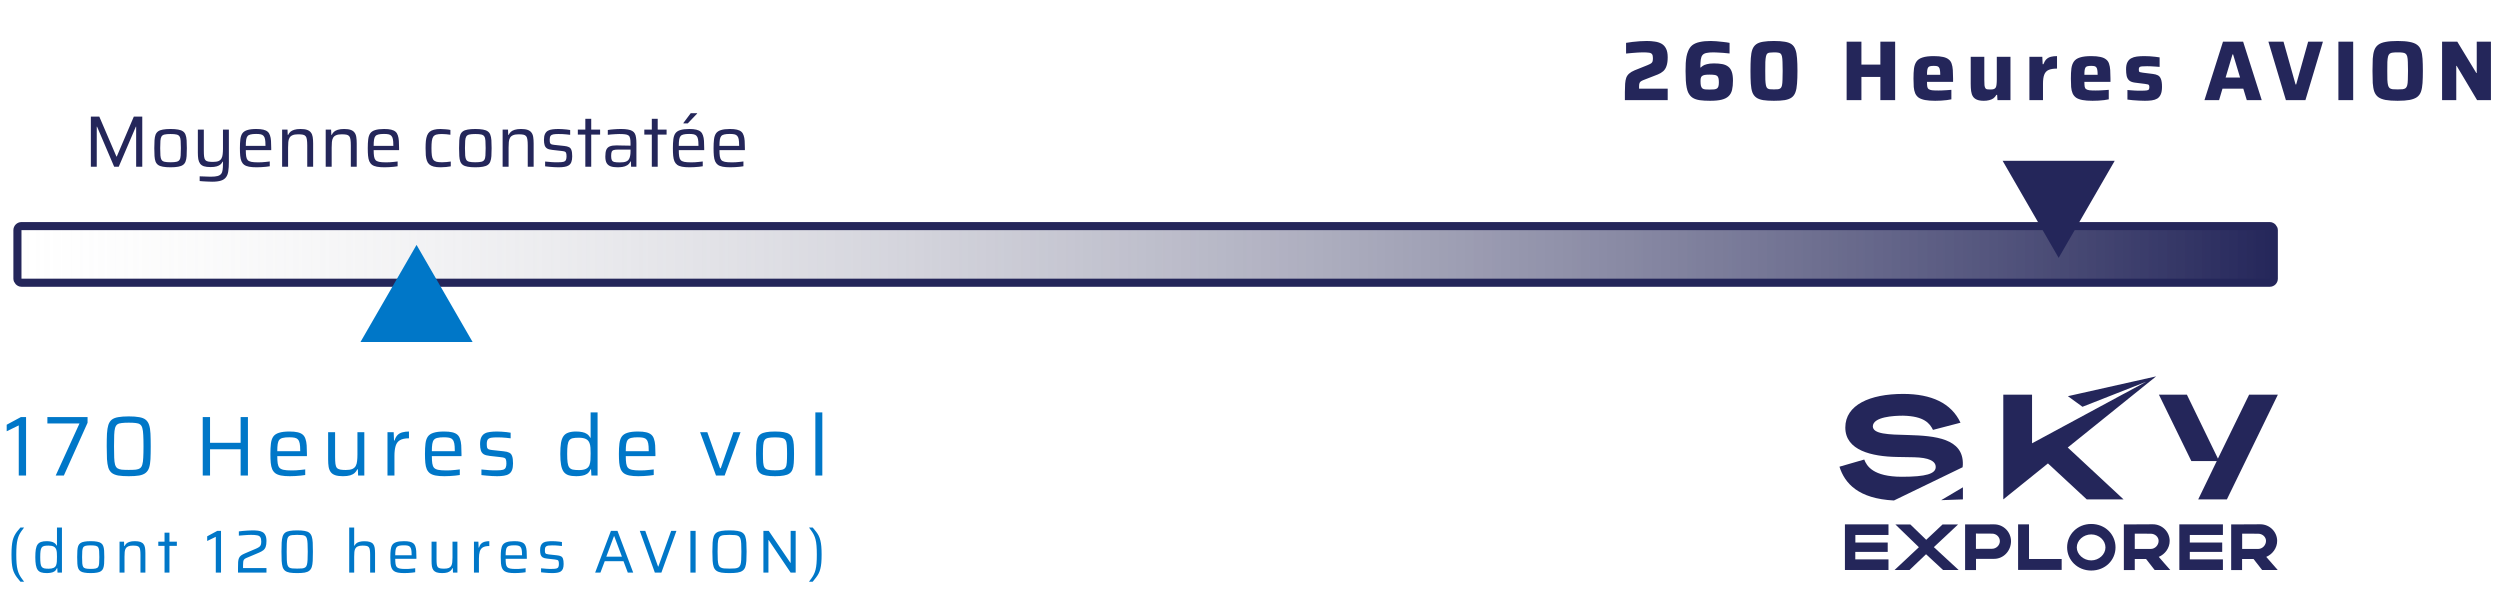 <svg xmlns="http://www.w3.org/2000/svg" width="618" height="149" viewBox="0 0 618 149" fill="none"><path d="M22.46 41.211V28.827H24.548L28.778 38.691H28.868L33.08 28.827H35.168V41.211H33.656V31.311H33.584L29.354 41.211H28.22L23.99 31.311H23.918V41.211H22.46ZM42.156 41.355C41.4 41.355 40.77 41.307 40.266 41.211C39.774 41.127 39.384 40.983 39.096 40.779C38.808 40.575 38.592 40.293 38.448 39.933C38.316 39.573 38.232 39.123 38.196 38.583C38.16 38.031 38.142 37.377 38.142 36.621C38.142 35.865 38.16 35.217 38.196 34.677C38.232 34.125 38.316 33.669 38.448 33.309C38.592 32.949 38.808 32.667 39.096 32.463C39.384 32.259 39.774 32.115 40.266 32.031C40.77 31.935 41.4 31.887 42.156 31.887C42.924 31.887 43.554 31.935 44.046 32.031C44.538 32.115 44.928 32.259 45.216 32.463C45.516 32.667 45.732 32.949 45.864 33.309C46.008 33.669 46.098 34.125 46.134 34.677C46.17 35.217 46.188 35.865 46.188 36.621C46.188 37.377 46.17 38.031 46.134 38.583C46.098 39.123 46.008 39.573 45.864 39.933C45.732 40.293 45.516 40.575 45.216 40.779C44.928 40.983 44.538 41.127 44.046 41.211C43.554 41.307 42.924 41.355 42.156 41.355ZM42.156 40.113C42.804 40.113 43.302 40.071 43.65 39.987C43.998 39.903 44.244 39.741 44.388 39.501C44.544 39.261 44.634 38.913 44.658 38.457C44.694 37.989 44.712 37.377 44.712 36.621C44.712 35.865 44.694 35.259 44.658 34.803C44.634 34.335 44.544 33.981 44.388 33.741C44.244 33.501 43.998 33.339 43.65 33.255C43.302 33.171 42.804 33.129 42.156 33.129C41.52 33.129 41.022 33.171 40.662 33.255C40.314 33.339 40.068 33.501 39.924 33.741C39.78 33.981 39.69 34.335 39.654 34.803C39.618 35.259 39.6 35.865 39.6 36.621C39.6 37.377 39.618 37.989 39.654 38.457C39.69 38.913 39.78 39.261 39.924 39.501C40.068 39.741 40.314 39.903 40.662 39.987C41.022 40.071 41.52 40.113 42.156 40.113ZM52.437 44.919C52.089 44.919 51.723 44.907 51.339 44.883C50.967 44.871 50.607 44.853 50.259 44.829C49.923 44.817 49.623 44.793 49.359 44.757V43.587C49.755 43.599 50.115 43.611 50.439 43.623C50.775 43.647 51.081 43.659 51.357 43.659C51.645 43.671 51.903 43.677 52.131 43.677C52.827 43.677 53.373 43.623 53.769 43.515C54.177 43.407 54.477 43.227 54.669 42.975C54.861 42.735 54.981 42.411 55.029 42.003C55.089 41.595 55.119 41.097 55.119 40.509V39.969H55.011C54.915 40.209 54.753 40.431 54.525 40.635C54.297 40.839 53.985 41.001 53.589 41.121C53.193 41.241 52.677 41.301 52.041 41.301C51.369 41.301 50.823 41.235 50.403 41.103C49.995 40.959 49.683 40.743 49.467 40.455C49.251 40.155 49.101 39.783 49.017 39.339C48.945 38.895 48.909 38.367 48.909 37.755V32.031H50.385V37.233C50.385 37.857 50.409 38.355 50.457 38.727C50.505 39.099 50.607 39.381 50.763 39.573C50.931 39.753 51.165 39.873 51.465 39.933C51.765 39.993 52.155 40.023 52.635 40.023C53.235 40.023 53.703 39.951 54.039 39.807C54.375 39.651 54.615 39.429 54.759 39.141C54.915 38.853 55.011 38.511 55.047 38.115C55.095 37.707 55.119 37.251 55.119 36.747V32.031H56.577V40.077C56.577 40.953 56.529 41.697 56.433 42.309C56.349 42.933 56.163 43.431 55.875 43.803C55.599 44.187 55.185 44.469 54.633 44.649C54.081 44.829 53.349 44.919 52.437 44.919ZM63.428 41.355C62.684 41.355 62.06 41.307 61.556 41.211C61.064 41.115 60.668 40.959 60.368 40.743C60.068 40.515 59.84 40.221 59.684 39.861C59.528 39.489 59.426 39.039 59.378 38.511C59.33 37.983 59.306 37.359 59.306 36.639C59.306 35.787 59.342 35.061 59.414 34.461C59.486 33.849 59.648 33.357 59.9 32.985C60.164 32.601 60.572 32.325 61.124 32.157C61.676 31.977 62.42 31.887 63.356 31.887C64.064 31.887 64.64 31.941 65.084 32.049C65.54 32.157 65.9 32.325 66.164 32.553C66.428 32.781 66.62 33.087 66.74 33.471C66.872 33.843 66.956 34.293 66.992 34.821C67.028 35.337 67.046 35.937 67.046 36.621V37.107H60.764C60.764 37.731 60.794 38.241 60.854 38.637C60.914 39.033 61.034 39.339 61.214 39.555C61.406 39.771 61.7 39.921 62.096 40.005C62.504 40.089 63.056 40.131 63.752 40.131C64.04 40.131 64.358 40.125 64.706 40.113C65.054 40.089 65.402 40.059 65.75 40.023C66.098 39.987 66.41 39.951 66.686 39.915V41.103C66.434 41.151 66.122 41.193 65.75 41.229C65.39 41.265 65.006 41.295 64.598 41.319C64.202 41.343 63.812 41.355 63.428 41.355ZM65.624 36.369V35.883C65.624 35.259 65.588 34.767 65.516 34.407C65.444 34.035 65.318 33.759 65.138 33.579C64.97 33.387 64.736 33.261 64.436 33.201C64.136 33.141 63.764 33.111 63.32 33.111C62.744 33.111 62.288 33.153 61.952 33.237C61.616 33.309 61.364 33.447 61.196 33.651C61.028 33.855 60.914 34.149 60.854 34.533C60.794 34.917 60.764 35.427 60.764 36.063H65.966L65.624 36.369ZM69.739 41.211V32.031H71.071L71.125 33.345H71.233C71.365 33.057 71.545 32.805 71.773 32.589C72.013 32.373 72.331 32.205 72.727 32.085C73.135 31.953 73.651 31.887 74.275 31.887C74.959 31.887 75.505 31.959 75.913 32.103C76.321 32.247 76.633 32.463 76.849 32.751C77.077 33.039 77.227 33.411 77.299 33.867C77.371 34.311 77.407 34.845 77.407 35.469V41.211H75.949V35.973C75.949 35.349 75.919 34.857 75.859 34.497C75.811 34.125 75.709 33.849 75.553 33.669C75.397 33.477 75.169 33.351 74.869 33.291C74.569 33.231 74.173 33.201 73.681 33.201C73.093 33.201 72.631 33.279 72.295 33.435C71.959 33.579 71.713 33.795 71.557 34.083C71.401 34.359 71.305 34.701 71.269 35.109C71.233 35.505 71.215 35.961 71.215 36.477V41.211H69.739ZM80.514 41.211V32.031H81.846L81.9 33.345H82.008C82.14 33.057 82.32 32.805 82.548 32.589C82.788 32.373 83.106 32.205 83.502 32.085C83.91 31.953 84.426 31.887 85.05 31.887C85.734 31.887 86.28 31.959 86.688 32.103C87.096 32.247 87.408 32.463 87.624 32.751C87.852 33.039 88.002 33.411 88.074 33.867C88.146 34.311 88.182 34.845 88.182 35.469V41.211H86.724V35.973C86.724 35.349 86.694 34.857 86.634 34.497C86.586 34.125 86.484 33.849 86.328 33.669C86.172 33.477 85.944 33.351 85.644 33.291C85.344 33.231 84.948 33.201 84.456 33.201C83.868 33.201 83.406 33.279 83.07 33.435C82.734 33.579 82.488 33.795 82.332 34.083C82.176 34.359 82.08 34.701 82.044 35.109C82.008 35.505 81.99 35.961 81.99 36.477V41.211H80.514ZM95.034 41.355C94.29 41.355 93.666 41.307 93.162 41.211C92.67 41.115 92.274 40.959 91.974 40.743C91.674 40.515 91.446 40.221 91.29 39.861C91.134 39.489 91.032 39.039 90.984 38.511C90.936 37.983 90.912 37.359 90.912 36.639C90.912 35.787 90.948 35.061 91.02 34.461C91.092 33.849 91.254 33.357 91.506 32.985C91.77 32.601 92.178 32.325 92.73 32.157C93.282 31.977 94.026 31.887 94.962 31.887C95.67 31.887 96.246 31.941 96.69 32.049C97.146 32.157 97.506 32.325 97.77 32.553C98.034 32.781 98.226 33.087 98.346 33.471C98.478 33.843 98.562 34.293 98.598 34.821C98.634 35.337 98.652 35.937 98.652 36.621V37.107H92.37C92.37 37.731 92.4 38.241 92.46 38.637C92.52 39.033 92.64 39.339 92.82 39.555C93.012 39.771 93.306 39.921 93.702 40.005C94.11 40.089 94.662 40.131 95.358 40.131C95.646 40.131 95.964 40.125 96.312 40.113C96.66 40.089 97.008 40.059 97.356 40.023C97.704 39.987 98.016 39.951 98.292 39.915V41.103C98.04 41.151 97.728 41.193 97.356 41.229C96.996 41.265 96.612 41.295 96.204 41.319C95.808 41.343 95.418 41.355 95.034 41.355ZM97.23 36.369V35.883C97.23 35.259 97.194 34.767 97.122 34.407C97.05 34.035 96.924 33.759 96.744 33.579C96.576 33.387 96.342 33.261 96.042 33.201C95.742 33.141 95.37 33.111 94.926 33.111C94.35 33.111 93.894 33.153 93.558 33.237C93.222 33.309 92.97 33.447 92.802 33.651C92.634 33.855 92.52 34.149 92.46 34.533C92.4 34.917 92.37 35.427 92.37 36.063H97.572L97.23 36.369ZM108.929 41.355C108.233 41.355 107.657 41.295 107.201 41.175C106.757 41.055 106.397 40.875 106.121 40.635C105.857 40.395 105.659 40.089 105.527 39.717C105.395 39.345 105.305 38.901 105.257 38.385C105.221 37.869 105.203 37.281 105.203 36.621C105.203 35.937 105.227 35.337 105.275 34.821C105.335 34.305 105.437 33.861 105.581 33.489C105.737 33.105 105.947 32.799 106.211 32.571C106.487 32.343 106.841 32.175 107.273 32.067C107.705 31.947 108.239 31.887 108.875 31.887C109.295 31.887 109.733 31.911 110.189 31.959C110.657 31.995 111.041 32.049 111.341 32.121V33.309C111.065 33.261 110.723 33.219 110.315 33.183C109.919 33.147 109.559 33.129 109.235 33.129C108.671 33.129 108.215 33.177 107.867 33.273C107.531 33.369 107.273 33.543 107.093 33.795C106.925 34.047 106.811 34.401 106.751 34.857C106.691 35.313 106.661 35.901 106.661 36.621C106.661 37.353 106.691 37.953 106.751 38.421C106.811 38.877 106.931 39.231 107.111 39.483C107.303 39.723 107.567 39.891 107.903 39.987C108.251 40.071 108.707 40.113 109.271 40.113C109.607 40.113 109.973 40.095 110.369 40.059C110.765 40.023 111.119 39.981 111.431 39.933V41.121C111.131 41.181 110.747 41.235 110.279 41.283C109.811 41.331 109.361 41.355 108.929 41.355ZM117.496 41.355C116.74 41.355 116.11 41.307 115.606 41.211C115.114 41.127 114.724 40.983 114.436 40.779C114.148 40.575 113.932 40.293 113.788 39.933C113.656 39.573 113.572 39.123 113.536 38.583C113.5 38.031 113.482 37.377 113.482 36.621C113.482 35.865 113.5 35.217 113.536 34.677C113.572 34.125 113.656 33.669 113.788 33.309C113.932 32.949 114.148 32.667 114.436 32.463C114.724 32.259 115.114 32.115 115.606 32.031C116.11 31.935 116.74 31.887 117.496 31.887C118.264 31.887 118.894 31.935 119.386 32.031C119.878 32.115 120.268 32.259 120.556 32.463C120.856 32.667 121.072 32.949 121.204 33.309C121.348 33.669 121.438 34.125 121.474 34.677C121.51 35.217 121.528 35.865 121.528 36.621C121.528 37.377 121.51 38.031 121.474 38.583C121.438 39.123 121.348 39.573 121.204 39.933C121.072 40.293 120.856 40.575 120.556 40.779C120.268 40.983 119.878 41.127 119.386 41.211C118.894 41.307 118.264 41.355 117.496 41.355ZM117.496 40.113C118.144 40.113 118.642 40.071 118.99 39.987C119.338 39.903 119.584 39.741 119.728 39.501C119.884 39.261 119.974 38.913 119.998 38.457C120.034 37.989 120.052 37.377 120.052 36.621C120.052 35.865 120.034 35.259 119.998 34.803C119.974 34.335 119.884 33.981 119.728 33.741C119.584 33.501 119.338 33.339 118.99 33.255C118.642 33.171 118.144 33.129 117.496 33.129C116.86 33.129 116.362 33.171 116.002 33.255C115.654 33.339 115.408 33.501 115.264 33.741C115.12 33.981 115.03 34.335 114.994 34.803C114.958 35.259 114.94 35.865 114.94 36.621C114.94 37.377 114.958 37.989 114.994 38.457C115.03 38.913 115.12 39.261 115.264 39.501C115.408 39.741 115.654 39.903 116.002 39.987C116.362 40.071 116.86 40.113 117.496 40.113ZM124.249 41.211V32.031H125.581L125.635 33.345H125.743C125.875 33.057 126.055 32.805 126.283 32.589C126.523 32.373 126.841 32.205 127.237 32.085C127.645 31.953 128.161 31.887 128.785 31.887C129.469 31.887 130.015 31.959 130.423 32.103C130.831 32.247 131.143 32.463 131.359 32.751C131.587 33.039 131.737 33.411 131.809 33.867C131.881 34.311 131.917 34.845 131.917 35.469V41.211H130.459V35.973C130.459 35.349 130.429 34.857 130.369 34.497C130.321 34.125 130.219 33.849 130.063 33.669C129.907 33.477 129.679 33.351 129.379 33.291C129.079 33.231 128.683 33.201 128.191 33.201C127.603 33.201 127.141 33.279 126.805 33.435C126.469 33.579 126.223 33.795 126.067 34.083C125.911 34.359 125.815 34.701 125.779 35.109C125.743 35.505 125.725 35.961 125.725 36.477V41.211H124.249ZM138.084 41.355C137.736 41.355 137.364 41.343 136.968 41.319C136.572 41.295 136.182 41.265 135.798 41.229C135.414 41.205 135.066 41.169 134.754 41.121V39.933C135.042 39.957 135.318 39.981 135.582 40.005C135.858 40.029 136.128 40.053 136.392 40.077C136.656 40.089 136.92 40.101 137.184 40.113C137.448 40.113 137.718 40.113 137.994 40.113C138.618 40.113 139.068 40.071 139.344 39.987C139.632 39.891 139.818 39.735 139.902 39.519C139.998 39.303 140.046 39.021 140.046 38.673C140.046 38.277 140.01 37.989 139.938 37.809C139.878 37.629 139.764 37.515 139.596 37.467C139.44 37.407 139.2 37.359 138.876 37.323L136.5 37.053C135.936 36.993 135.51 36.873 135.222 36.693C134.934 36.501 134.736 36.231 134.628 35.883C134.52 35.535 134.466 35.097 134.466 34.569C134.466 33.969 134.55 33.489 134.718 33.129C134.886 32.769 135.126 32.499 135.438 32.319C135.75 32.139 136.128 32.025 136.572 31.977C137.016 31.917 137.514 31.887 138.066 31.887C138.378 31.887 138.708 31.899 139.056 31.923C139.404 31.947 139.746 31.977 140.082 32.013C140.418 32.049 140.706 32.091 140.946 32.139V33.327C140.634 33.279 140.316 33.243 139.992 33.219C139.68 33.183 139.356 33.159 139.02 33.147C138.696 33.135 138.366 33.129 138.03 33.129C137.574 33.129 137.184 33.153 136.86 33.201C136.536 33.249 136.29 33.369 136.122 33.561C135.966 33.753 135.888 34.071 135.888 34.515C135.888 34.863 135.912 35.127 135.96 35.307C136.02 35.475 136.134 35.595 136.302 35.667C136.47 35.727 136.704 35.775 137.004 35.811L139.488 36.081C139.98 36.129 140.364 36.225 140.64 36.369C140.928 36.501 141.132 36.741 141.252 37.089C141.384 37.437 141.45 37.959 141.45 38.655C141.45 39.231 141.378 39.699 141.234 40.059C141.102 40.407 140.892 40.677 140.604 40.869C140.316 41.061 139.962 41.187 139.542 41.247C139.122 41.319 138.636 41.355 138.084 41.355ZM144.693 41.211V33.273H142.839V32.031H144.693V29.367H146.151V32.031H148.347V33.273H146.151V41.211H144.693ZM152.66 41.355C151.988 41.355 151.424 41.277 150.968 41.121C150.524 40.965 150.188 40.695 149.96 40.311C149.744 39.927 149.636 39.387 149.636 38.691C149.636 37.995 149.714 37.449 149.87 37.053C150.038 36.645 150.326 36.357 150.734 36.189C151.142 36.021 151.712 35.937 152.444 35.937C152.564 35.937 152.75 35.943 153.002 35.955C153.266 35.955 153.566 35.961 153.902 35.973C154.238 35.973 154.574 35.979 154.91 35.991C155.258 35.991 155.576 35.997 155.864 36.009V35.433C155.864 34.893 155.828 34.473 155.756 34.173C155.696 33.861 155.564 33.633 155.36 33.489C155.156 33.333 154.868 33.237 154.496 33.201C154.136 33.153 153.656 33.129 153.056 33.129C152.792 33.129 152.48 33.141 152.12 33.165C151.76 33.177 151.406 33.201 151.058 33.237C150.722 33.261 150.452 33.291 150.248 33.327V32.139C150.704 32.055 151.214 31.995 151.778 31.959C152.354 31.911 152.948 31.887 153.56 31.887C154.208 31.887 154.754 31.929 155.198 32.013C155.654 32.085 156.02 32.205 156.296 32.373C156.584 32.541 156.8 32.763 156.944 33.039C157.088 33.315 157.184 33.651 157.232 34.047C157.292 34.443 157.322 34.905 157.322 35.433V41.211H156.008L155.954 39.915H155.846C155.654 40.335 155.378 40.653 155.018 40.869C154.67 41.073 154.286 41.205 153.866 41.265C153.446 41.325 153.044 41.355 152.66 41.355ZM153.2 40.149C153.548 40.149 153.872 40.131 154.172 40.095C154.472 40.047 154.736 39.963 154.964 39.843C155.192 39.723 155.372 39.543 155.504 39.303C155.636 39.051 155.726 38.781 155.774 38.493C155.834 38.193 155.864 37.845 155.864 37.449V36.981H152.804C152.336 36.981 151.976 37.017 151.724 37.089C151.472 37.161 151.298 37.311 151.202 37.539C151.118 37.767 151.076 38.109 151.076 38.565C151.076 39.009 151.13 39.345 151.238 39.573C151.346 39.801 151.55 39.957 151.85 40.041C152.162 40.113 152.612 40.149 153.2 40.149ZM161.128 41.211V33.273H159.274V32.031H161.128V29.367H162.586V32.031H164.782V33.273H162.586V41.211H161.128ZM170.461 41.355C169.717 41.355 169.093 41.307 168.589 41.211C168.097 41.115 167.701 40.959 167.401 40.743C167.101 40.515 166.873 40.221 166.717 39.861C166.561 39.489 166.459 39.039 166.411 38.511C166.363 37.983 166.339 37.359 166.339 36.639C166.339 35.787 166.375 35.061 166.447 34.461C166.519 33.849 166.681 33.357 166.933 32.985C167.197 32.601 167.605 32.325 168.157 32.157C168.709 31.977 169.453 31.887 170.389 31.887C171.097 31.887 171.673 31.941 172.117 32.049C172.573 32.157 172.933 32.325 173.197 32.553C173.461 32.781 173.653 33.087 173.773 33.471C173.905 33.843 173.989 34.293 174.025 34.821C174.061 35.337 174.079 35.937 174.079 36.621V37.107H167.797C167.797 37.731 167.827 38.241 167.887 38.637C167.947 39.033 168.067 39.339 168.247 39.555C168.439 39.771 168.733 39.921 169.129 40.005C169.537 40.089 170.089 40.131 170.785 40.131C171.073 40.131 171.391 40.125 171.739 40.113C172.087 40.089 172.435 40.059 172.783 40.023C173.131 39.987 173.443 39.951 173.719 39.915V41.103C173.467 41.151 173.155 41.193 172.783 41.229C172.423 41.265 172.039 41.295 171.631 41.319C171.235 41.343 170.845 41.355 170.461 41.355ZM172.657 36.369V35.883C172.657 35.259 172.621 34.767 172.549 34.407C172.477 34.035 172.351 33.759 172.171 33.579C172.003 33.387 171.769 33.261 171.469 33.201C171.169 33.141 170.797 33.111 170.353 33.111C169.777 33.111 169.321 33.153 168.985 33.237C168.649 33.309 168.397 33.447 168.229 33.651C168.061 33.855 167.947 34.149 167.887 34.533C167.827 34.917 167.797 35.427 167.797 36.063H172.999L172.657 36.369ZM168.931 30.501V30.411L170.749 27.981H172.333V28.071L170.011 30.501H168.931ZM180.516 41.355C179.772 41.355 179.148 41.307 178.644 41.211C178.152 41.115 177.756 40.959 177.456 40.743C177.156 40.515 176.928 40.221 176.772 39.861C176.616 39.489 176.514 39.039 176.466 38.511C176.418 37.983 176.394 37.359 176.394 36.639C176.394 35.787 176.43 35.061 176.502 34.461C176.574 33.849 176.736 33.357 176.988 32.985C177.252 32.601 177.66 32.325 178.212 32.157C178.764 31.977 179.508 31.887 180.444 31.887C181.152 31.887 181.728 31.941 182.172 32.049C182.628 32.157 182.988 32.325 183.252 32.553C183.516 32.781 183.708 33.087 183.828 33.471C183.96 33.843 184.044 34.293 184.08 34.821C184.116 35.337 184.134 35.937 184.134 36.621V37.107H177.852C177.852 37.731 177.882 38.241 177.942 38.637C178.002 39.033 178.122 39.339 178.302 39.555C178.494 39.771 178.788 39.921 179.184 40.005C179.592 40.089 180.144 40.131 180.84 40.131C181.128 40.131 181.446 40.125 181.794 40.113C182.142 40.089 182.49 40.059 182.838 40.023C183.186 39.987 183.498 39.951 183.774 39.915V41.103C183.522 41.151 183.21 41.193 182.838 41.229C182.478 41.265 182.094 41.295 181.686 41.319C181.29 41.343 180.9 41.355 180.516 41.355ZM182.712 36.369V35.883C182.712 35.259 182.676 34.767 182.604 34.407C182.532 34.035 182.406 33.759 182.226 33.579C182.058 33.387 181.824 33.261 181.524 33.201C181.224 33.141 180.852 33.111 180.408 33.111C179.832 33.111 179.376 33.153 179.04 33.237C178.704 33.309 178.452 33.447 178.284 33.651C178.116 33.855 178.002 34.149 177.942 34.533C177.882 34.917 177.852 35.427 177.852 36.063H183.054L182.712 36.369Z" fill="#24265A"></path><rect x="4.309" y="55.892" width="557.777" height="14" rx="1" fill="url(#paint0_linear_1790_363)" stroke="#24265A" stroke-width="2"></rect><path d="M508.901 63.747L495.045 39.747L522.758 39.747L508.901 63.747Z" fill="#24265A"></path><path d="M102.969 60.537L116.826 84.537L89.113 84.537L102.969 60.537Z" fill="#0077C8"></path><path d="M401.671 24.747V22.752C401.671 21.954 401.692 21.268 401.734 20.694C401.776 20.12 401.867 19.63 402.007 19.224C402.161 18.818 402.399 18.475 402.721 18.195C403.043 17.901 403.484 17.635 404.044 17.397L407.236 16.116C407.642 15.948 407.943 15.801 408.139 15.675C408.335 15.535 408.461 15.367 408.517 15.171C408.573 14.975 408.601 14.702 408.601 14.352C408.601 13.918 408.531 13.603 408.391 13.407C408.251 13.197 407.999 13.071 407.635 13.029C407.271 12.973 406.76 12.945 406.102 12.945C405.794 12.945 405.409 12.959 404.947 12.987C404.499 13.015 404.016 13.05 403.498 13.092C402.98 13.134 402.469 13.183 401.965 13.239V10.593C402.427 10.509 402.952 10.432 403.54 10.362C404.128 10.292 404.73 10.236 405.346 10.194C405.976 10.152 406.557 10.131 407.089 10.131C407.789 10.131 408.447 10.18 409.063 10.278C409.693 10.362 410.246 10.537 410.722 10.803C411.198 11.069 411.569 11.468 411.835 12C412.115 12.532 412.255 13.246 412.255 14.142C412.255 15.038 412.157 15.759 411.961 16.305C411.779 16.851 411.506 17.285 411.142 17.607C410.778 17.929 410.337 18.195 409.819 18.405L406.207 19.812C405.927 19.924 405.71 20.043 405.556 20.169C405.416 20.281 405.318 20.435 405.262 20.631C405.206 20.813 405.178 21.058 405.178 21.366V21.912H412.255V24.747H401.671ZM422.741 24.915C421.747 24.915 420.9 24.866 420.2 24.768C419.5 24.67 418.912 24.474 418.436 24.18C417.974 23.886 417.596 23.438 417.302 22.836C417.162 22.514 417.043 22.115 416.945 21.639C416.847 21.149 416.777 20.568 416.735 19.896C416.693 19.21 416.672 18.433 416.672 17.565C416.672 16.837 416.686 16.179 416.714 15.591C416.756 14.989 416.819 14.45 416.903 13.974C417.001 13.484 417.127 13.057 417.281 12.693C417.533 12.035 417.89 11.524 418.352 11.16C418.828 10.796 419.437 10.537 420.179 10.383C420.921 10.215 421.824 10.131 422.888 10.131C423.294 10.131 423.756 10.152 424.274 10.194C424.806 10.236 425.359 10.292 425.933 10.362C426.507 10.418 427.046 10.495 427.55 10.593V13.218C427.046 13.162 426.535 13.113 426.017 13.071C425.513 13.029 425.051 13.001 424.631 12.987C424.211 12.959 423.861 12.945 423.581 12.945C422.853 12.945 422.272 12.994 421.838 13.092C421.404 13.176 421.075 13.351 420.851 13.617C420.641 13.869 420.501 14.24 420.431 14.73C420.361 15.22 420.326 15.871 420.326 16.683H420.452C420.564 16.557 420.732 16.417 420.956 16.263C421.18 16.109 421.509 15.976 421.943 15.864C422.391 15.738 422.979 15.675 423.707 15.675C424.477 15.675 425.156 15.731 425.744 15.843C426.332 15.955 426.822 16.165 427.214 16.473C427.606 16.767 427.9 17.194 428.096 17.754C428.292 18.314 428.39 19.042 428.39 19.938C428.39 20.834 428.313 21.604 428.159 22.248C428.005 22.878 427.718 23.389 427.298 23.781C426.892 24.173 426.325 24.46 425.597 24.642C424.869 24.824 423.917 24.915 422.741 24.915ZM422.573 22.143C423.049 22.143 423.434 22.129 423.728 22.101C424.036 22.059 424.274 21.982 424.442 21.87C424.61 21.744 424.729 21.562 424.799 21.324C424.869 21.072 424.904 20.743 424.904 20.337C424.904 19.903 424.869 19.56 424.799 19.308C424.729 19.042 424.61 18.853 424.442 18.741C424.288 18.615 424.057 18.538 423.749 18.51C423.441 18.468 423.049 18.447 422.573 18.447C422.069 18.447 421.67 18.475 421.376 18.531C421.082 18.587 420.858 18.685 420.704 18.825C420.564 18.951 420.473 19.119 420.431 19.329C420.389 19.525 420.368 19.77 420.368 20.064C420.368 20.568 420.403 20.96 420.473 21.24C420.557 21.52 420.683 21.73 420.851 21.87C421.019 21.996 421.243 22.073 421.523 22.101C421.803 22.129 422.153 22.143 422.573 22.143ZM438.513 24.915C437.435 24.915 436.539 24.859 435.825 24.747C435.111 24.621 434.544 24.404 434.124 24.096C433.704 23.788 433.389 23.361 433.179 22.815C432.983 22.255 432.857 21.541 432.801 20.673C432.745 19.805 432.717 18.755 432.717 17.523C432.717 16.291 432.745 15.241 432.801 14.373C432.857 13.505 432.983 12.798 433.179 12.252C433.389 11.692 433.704 11.258 434.124 10.95C434.544 10.642 435.111 10.432 435.825 10.32C436.539 10.194 437.435 10.131 438.513 10.131C439.605 10.131 440.501 10.194 441.201 10.32C441.915 10.432 442.482 10.642 442.902 10.95C443.322 11.258 443.63 11.692 443.826 12.252C444.036 12.798 444.169 13.505 444.225 14.373C444.295 15.241 444.33 16.291 444.33 17.523C444.33 18.755 444.295 19.805 444.225 20.673C444.169 21.541 444.036 22.255 443.826 22.815C443.63 23.361 443.322 23.788 442.902 24.096C442.482 24.404 441.915 24.621 441.201 24.747C440.501 24.859 439.605 24.915 438.513 24.915ZM438.513 22.101C438.933 22.101 439.276 22.087 439.542 22.059C439.808 22.017 440.018 21.926 440.172 21.786C440.326 21.646 440.438 21.415 440.508 21.093C440.578 20.757 440.62 20.302 440.634 19.728C440.662 19.154 440.676 18.419 440.676 17.523C440.676 16.627 440.662 15.892 440.634 15.318C440.62 14.744 440.578 14.296 440.508 13.974C440.438 13.638 440.326 13.4 440.172 13.26C440.018 13.12 439.808 13.036 439.542 13.008C439.29 12.966 438.947 12.945 438.513 12.945C438.107 12.945 437.764 12.966 437.484 13.008C437.218 13.036 437.008 13.12 436.854 13.26C436.714 13.4 436.609 13.638 436.539 13.974C436.469 14.296 436.42 14.744 436.392 15.318C436.378 15.892 436.371 16.627 436.371 17.523C436.371 18.419 436.378 19.154 436.392 19.728C436.42 20.302 436.469 20.757 436.539 21.093C436.609 21.415 436.714 21.646 436.854 21.786C437.008 21.926 437.218 22.017 437.484 22.059C437.75 22.087 438.093 22.101 438.513 22.101ZM456.489 24.747V10.299H460.143V15.969H464.826V10.299H468.48V24.747H464.826V19.014H460.143V24.747H456.489ZM478.369 24.915C477.361 24.915 476.528 24.852 475.87 24.726C475.212 24.6 474.687 24.404 474.295 24.138C473.917 23.858 473.63 23.501 473.434 23.067C473.252 22.633 473.133 22.115 473.077 21.513C473.035 20.911 473.014 20.211 473.014 19.413C473.014 18.447 473.056 17.614 473.14 16.914C473.238 16.214 473.448 15.64 473.77 15.192C474.092 14.744 474.589 14.415 475.261 14.205C475.947 13.981 476.871 13.869 478.033 13.869C478.971 13.869 479.734 13.939 480.322 14.079C480.91 14.205 481.372 14.408 481.708 14.688C482.058 14.954 482.303 15.304 482.443 15.738C482.597 16.172 482.695 16.697 482.737 17.313C482.779 17.915 482.8 18.615 482.8 19.413V20.232H476.353C476.353 20.708 476.374 21.093 476.416 21.387C476.458 21.667 476.57 21.877 476.752 22.017C476.934 22.157 477.214 22.255 477.592 22.311C477.97 22.353 478.495 22.374 479.167 22.374C479.433 22.374 479.748 22.367 480.112 22.353C480.476 22.339 480.854 22.318 481.246 22.29C481.652 22.262 482.03 22.234 482.38 22.206V24.558C482.072 24.628 481.694 24.691 481.246 24.747C480.812 24.803 480.343 24.845 479.839 24.873C479.335 24.901 478.845 24.915 478.369 24.915ZM479.629 18.825V18.489C479.629 17.985 479.601 17.586 479.545 17.292C479.503 16.998 479.419 16.781 479.293 16.641C479.181 16.487 479.02 16.389 478.81 16.347C478.6 16.305 478.334 16.284 478.012 16.284C477.648 16.284 477.354 16.312 477.13 16.368C476.92 16.41 476.759 16.508 476.647 16.662C476.535 16.816 476.458 17.04 476.416 17.334C476.374 17.628 476.353 18.013 476.353 18.489H479.986L479.629 18.825ZM490.416 24.915C489.702 24.915 489.128 24.824 488.694 24.642C488.26 24.46 487.931 24.194 487.707 23.844C487.483 23.494 487.336 23.06 487.266 22.542C487.196 22.024 487.161 21.422 487.161 20.736V14.037H490.521V19.707C490.521 20.281 490.535 20.736 490.563 21.072C490.605 21.394 490.675 21.632 490.773 21.786C490.871 21.94 491.018 22.038 491.214 22.08C491.41 22.108 491.676 22.122 492.012 22.122C492.376 22.122 492.663 22.087 492.873 22.017C493.097 21.933 493.258 21.8 493.356 21.618C493.454 21.436 493.517 21.184 493.545 20.862C493.587 20.526 493.608 20.113 493.608 19.623V14.037H496.989V24.747H493.776L493.692 23.445H493.503C493.307 23.809 493.055 24.103 492.747 24.327C492.439 24.537 492.089 24.684 491.697 24.768C491.305 24.866 490.878 24.915 490.416 24.915ZM501.668 24.747V14.037H504.86L504.944 15.864H505.133C505.329 15.346 505.574 14.94 505.868 14.646C506.176 14.352 506.547 14.149 506.981 14.037C507.415 13.925 507.919 13.869 508.493 13.869V16.956C507.611 16.956 506.918 17.068 506.414 17.292C505.91 17.516 505.553 17.901 505.343 18.447C505.133 18.979 505.028 19.728 505.028 20.694V24.747H501.668ZM517.277 24.915C516.269 24.915 515.436 24.852 514.778 24.726C514.12 24.6 513.595 24.404 513.203 24.138C512.825 23.858 512.538 23.501 512.342 23.067C512.16 22.633 512.041 22.115 511.985 21.513C511.943 20.911 511.922 20.211 511.922 19.413C511.922 18.447 511.964 17.614 512.048 16.914C512.146 16.214 512.356 15.64 512.678 15.192C513 14.744 513.497 14.415 514.169 14.205C514.855 13.981 515.779 13.869 516.941 13.869C517.879 13.869 518.642 13.939 519.23 14.079C519.818 14.205 520.28 14.408 520.616 14.688C520.966 14.954 521.211 15.304 521.351 15.738C521.505 16.172 521.603 16.697 521.645 17.313C521.687 17.915 521.708 18.615 521.708 19.413V20.232H515.261C515.261 20.708 515.282 21.093 515.324 21.387C515.366 21.667 515.478 21.877 515.66 22.017C515.842 22.157 516.122 22.255 516.5 22.311C516.878 22.353 517.403 22.374 518.075 22.374C518.341 22.374 518.656 22.367 519.02 22.353C519.384 22.339 519.762 22.318 520.154 22.29C520.56 22.262 520.938 22.234 521.288 22.206V24.558C520.98 24.628 520.602 24.691 520.154 24.747C519.72 24.803 519.251 24.845 518.747 24.873C518.243 24.901 517.753 24.915 517.277 24.915ZM518.537 18.825V18.489C518.537 17.985 518.509 17.586 518.453 17.292C518.411 16.998 518.327 16.781 518.201 16.641C518.089 16.487 517.928 16.389 517.718 16.347C517.508 16.305 517.242 16.284 516.92 16.284C516.556 16.284 516.262 16.312 516.038 16.368C515.828 16.41 515.667 16.508 515.555 16.662C515.443 16.816 515.366 17.04 515.324 17.334C515.282 17.628 515.261 18.013 515.261 18.489H518.894L518.537 18.825ZM530.226 24.915C529.778 24.915 529.288 24.901 528.756 24.873C528.238 24.845 527.727 24.81 527.223 24.768C526.733 24.726 526.292 24.677 525.9 24.621V22.248C526.124 22.262 526.376 22.283 526.656 22.311C526.95 22.339 527.251 22.36 527.559 22.374C527.867 22.388 528.161 22.402 528.441 22.416C528.735 22.416 529.001 22.416 529.239 22.416C529.897 22.416 530.366 22.395 530.646 22.353C530.94 22.311 531.122 22.227 531.192 22.101C531.276 21.961 531.318 21.779 531.318 21.555C531.318 21.331 531.29 21.17 531.234 21.072C531.192 20.974 531.094 20.904 530.94 20.862C530.8 20.82 530.555 20.778 530.205 20.736L527.706 20.421C527.104 20.337 526.649 20.162 526.341 19.896C526.033 19.616 525.823 19.245 525.711 18.783C525.613 18.307 525.564 17.754 525.564 17.124C525.564 16.382 525.676 15.801 525.9 15.381C526.124 14.947 526.432 14.625 526.824 14.415C527.23 14.191 527.706 14.044 528.252 13.974C528.812 13.904 529.407 13.869 530.037 13.869C530.485 13.869 530.947 13.883 531.423 13.911C531.899 13.939 532.354 13.981 532.788 14.037C533.222 14.079 533.579 14.128 533.859 14.184V16.536C533.509 16.508 533.138 16.48 532.746 16.452C532.368 16.424 532.004 16.403 531.654 16.389C531.304 16.375 531.01 16.368 530.772 16.368C530.212 16.368 529.778 16.382 529.47 16.41C529.176 16.438 528.973 16.508 528.861 16.62C528.763 16.732 528.714 16.914 528.714 17.166C528.714 17.362 528.728 17.516 528.756 17.628C528.798 17.726 528.889 17.796 529.029 17.838C529.169 17.88 529.386 17.922 529.68 17.964L532.2 18.279C532.676 18.335 533.082 18.447 533.418 18.615C533.754 18.783 534.006 19.084 534.174 19.518C534.356 19.952 534.447 20.603 534.447 21.471C534.447 22.255 534.342 22.878 534.132 23.34C533.936 23.788 533.649 24.131 533.271 24.369C532.893 24.593 532.445 24.74 531.927 24.81C531.423 24.88 530.856 24.915 530.226 24.915ZM544.945 24.747L549.523 10.299H554.5L559.099 24.747H555.403L554.542 21.912H549.397L548.557 24.747H544.945ZM550.174 19.161H553.744L552.022 13.449H551.875L550.174 19.161ZM565.072 24.747L560.746 10.299H564.484L567.466 20.883H567.613L570.574 10.299H574.228L569.902 24.747H565.072ZM578.052 24.747V10.299H581.706V24.747H578.052ZM592.697 24.915C591.479 24.915 590.478 24.845 589.694 24.705C588.924 24.551 588.322 24.313 587.888 23.991C587.454 23.655 587.132 23.207 586.922 22.647C586.726 22.073 586.6 21.366 586.544 20.526C586.502 19.686 586.481 18.685 586.481 17.523C586.481 16.361 586.502 15.36 586.544 14.52C586.6 13.68 586.726 12.98 586.922 12.42C587.132 11.846 587.454 11.398 587.888 11.076C588.322 10.74 588.924 10.502 589.694 10.362C590.478 10.208 591.479 10.131 592.697 10.131C593.901 10.131 594.888 10.208 595.658 10.362C596.442 10.502 597.058 10.74 597.506 11.076C597.954 11.398 598.276 11.846 598.472 12.42C598.668 12.98 598.794 13.68 598.85 14.52C598.906 15.36 598.934 16.361 598.934 17.523C598.934 18.685 598.906 19.686 598.85 20.526C598.794 21.366 598.668 22.073 598.472 22.647C598.276 23.207 597.954 23.655 597.506 23.991C597.058 24.313 596.442 24.551 595.658 24.705C594.888 24.845 593.901 24.915 592.697 24.915ZM592.697 22.101C593.201 22.101 593.607 22.087 593.915 22.059C594.237 22.017 594.489 21.926 594.671 21.786C594.853 21.632 594.986 21.394 595.07 21.072C595.154 20.75 595.203 20.302 595.217 19.728C595.245 19.154 595.259 18.419 595.259 17.523C595.259 16.627 595.245 15.892 595.217 15.318C595.203 14.744 595.154 14.296 595.07 13.974C594.986 13.652 594.853 13.421 594.671 13.281C594.489 13.127 594.237 13.036 593.915 13.008C593.607 12.966 593.201 12.945 592.697 12.945C592.207 12.945 591.801 12.966 591.479 13.008C591.157 13.036 590.905 13.127 590.723 13.281C590.541 13.421 590.408 13.652 590.324 13.974C590.24 14.296 590.184 14.744 590.156 15.318C590.142 15.892 590.135 16.627 590.135 17.523C590.135 18.419 590.142 19.154 590.156 19.728C590.184 20.302 590.24 20.75 590.324 21.072C590.408 21.394 590.541 21.632 590.723 21.786C590.905 21.926 591.157 22.017 591.479 22.059C591.801 22.087 592.207 22.101 592.697 22.101ZM603.682 24.747V10.299H607.441L612.145 18.048H612.25V10.299H615.757V24.747H612.334L607.294 16.284H607.189V24.747H603.682Z" fill="#24265A"></path><path d="M4.637 117.548V105.158L1.655 106.607V104.99L5.162 103.1H6.443V117.548H4.637ZM13.771 117.548L19.651 104.675H11.713V103.1H21.646V104.507L15.787 117.548H13.771ZM31.82 117.716C30.77 117.716 29.902 117.66 29.216 117.548C28.544 117.422 28.012 117.205 27.62 116.897C27.242 116.589 26.962 116.162 26.78 115.616C26.612 115.056 26.5 114.349 26.444 113.495C26.402 112.627 26.381 111.57 26.381 110.324C26.381 109.078 26.402 108.028 26.444 107.174C26.5 106.306 26.612 105.599 26.78 105.053C26.962 104.493 27.242 104.059 27.62 103.751C28.012 103.443 28.544 103.233 29.216 103.121C29.902 102.995 30.77 102.932 31.82 102.932C32.87 102.932 33.731 102.995 34.403 103.121C35.089 103.233 35.621 103.443 35.999 103.751C36.391 104.059 36.678 104.493 36.86 105.053C37.042 105.599 37.154 106.306 37.196 107.174C37.238 108.028 37.259 109.078 37.259 110.324C37.259 111.57 37.238 112.627 37.196 113.495C37.154 114.349 37.042 115.056 36.86 115.616C36.678 116.162 36.391 116.589 35.999 116.897C35.621 117.205 35.089 117.422 34.403 117.548C33.731 117.66 32.87 117.716 31.82 117.716ZM31.82 116.162C32.534 116.162 33.115 116.141 33.563 116.099C34.011 116.043 34.361 115.924 34.613 115.742C34.879 115.56 35.068 115.259 35.18 114.839C35.306 114.419 35.383 113.845 35.411 113.117C35.453 112.389 35.474 111.458 35.474 110.324C35.474 109.19 35.453 108.259 35.411 107.531C35.383 106.803 35.306 106.229 35.18 105.809C35.068 105.389 34.879 105.088 34.613 104.906C34.361 104.724 34.011 104.612 33.563 104.57C33.115 104.514 32.534 104.486 31.82 104.486C31.134 104.486 30.56 104.514 30.098 104.57C29.636 104.612 29.272 104.724 29.006 104.906C28.754 105.088 28.565 105.389 28.439 105.809C28.327 106.229 28.257 106.803 28.229 107.531C28.201 108.259 28.187 109.19 28.187 110.324C28.187 111.458 28.201 112.389 28.229 113.117C28.257 113.845 28.327 114.419 28.439 114.839C28.565 115.259 28.754 115.56 29.006 115.742C29.272 115.924 29.629 116.043 30.077 116.099C30.539 116.141 31.12 116.162 31.82 116.162ZM50.117 117.548V103.1H51.922V109.463H59.483V103.1H61.288V117.548H59.483V111.059H51.922V117.548H50.117ZM71.651 117.716C70.783 117.716 70.055 117.66 69.467 117.548C68.893 117.436 68.431 117.254 68.081 117.002C67.731 116.736 67.465 116.393 67.283 115.973C67.101 115.539 66.982 115.014 66.926 114.398C66.87 113.782 66.842 113.054 66.842 112.214C66.842 111.22 66.884 110.373 66.968 109.673C67.052 108.959 67.241 108.385 67.535 107.951C67.843 107.503 68.319 107.181 68.963 106.985C69.607 106.775 70.475 106.67 71.567 106.67C72.393 106.67 73.065 106.733 73.583 106.859C74.115 106.985 74.535 107.181 74.843 107.447C75.151 107.713 75.375 108.07 75.515 108.518C75.669 108.952 75.767 109.477 75.809 110.093C75.851 110.695 75.872 111.395 75.872 112.193V112.76H68.543C68.543 113.488 68.578 114.083 68.648 114.545C68.718 115.007 68.858 115.364 69.068 115.616C69.292 115.868 69.635 116.043 70.097 116.141C70.573 116.239 71.217 116.288 72.029 116.288C72.365 116.288 72.736 116.281 73.142 116.267C73.548 116.239 73.954 116.204 74.36 116.162C74.766 116.12 75.13 116.078 75.452 116.036V117.422C75.158 117.478 74.794 117.527 74.36 117.569C73.94 117.611 73.492 117.646 73.016 117.674C72.554 117.702 72.099 117.716 71.651 117.716ZM74.213 111.899V111.332C74.213 110.604 74.171 110.03 74.087 109.61C74.003 109.176 73.856 108.854 73.646 108.644C73.45 108.42 73.177 108.273 72.827 108.203C72.477 108.133 72.043 108.098 71.525 108.098C70.853 108.098 70.321 108.147 69.929 108.245C69.537 108.329 69.243 108.49 69.047 108.728C68.851 108.966 68.718 109.309 68.648 109.757C68.578 110.205 68.543 110.8 68.543 111.542H74.612L74.213 111.899ZM84.767 117.716C83.983 117.716 83.346 117.632 82.856 117.464C82.38 117.296 82.016 117.044 81.764 116.708C81.512 116.372 81.337 115.945 81.239 115.427C81.155 114.895 81.113 114.265 81.113 113.537V106.838H82.835V112.949C82.835 113.663 82.863 114.237 82.919 114.671C82.975 115.105 83.094 115.434 83.276 115.658C83.472 115.868 83.745 116.008 84.095 116.078C84.445 116.148 84.9 116.183 85.46 116.183C86.16 116.183 86.706 116.099 87.098 115.931C87.49 115.749 87.77 115.497 87.938 115.175C88.12 114.839 88.232 114.44 88.274 113.978C88.33 113.502 88.358 112.963 88.358 112.361V106.838H90.059V117.548H88.526L88.463 116.015H88.316C88.176 116.351 87.966 116.645 87.686 116.897C87.42 117.149 87.049 117.352 86.573 117.506C86.097 117.646 85.495 117.716 84.767 117.716ZM95.785 117.548V106.838H97.318L97.402 108.896H97.528C97.71 108.294 97.969 107.832 98.305 107.51C98.641 107.188 99.047 106.971 99.523 106.859C99.999 106.733 100.524 106.67 101.098 106.67V108.35C100.132 108.35 99.39 108.504 98.872 108.812C98.354 109.12 97.997 109.596 97.801 110.24C97.605 110.884 97.507 111.696 97.507 112.676V117.548H95.785ZM109.861 117.716C108.993 117.716 108.265 117.66 107.677 117.548C107.103 117.436 106.641 117.254 106.291 117.002C105.941 116.736 105.675 116.393 105.493 115.973C105.311 115.539 105.192 115.014 105.136 114.398C105.08 113.782 105.052 113.054 105.052 112.214C105.052 111.22 105.094 110.373 105.178 109.673C105.262 108.959 105.451 108.385 105.745 107.951C106.053 107.503 106.529 107.181 107.173 106.985C107.817 106.775 108.685 106.67 109.777 106.67C110.603 106.67 111.275 106.733 111.793 106.859C112.325 106.985 112.745 107.181 113.053 107.447C113.361 107.713 113.585 108.07 113.725 108.518C113.879 108.952 113.977 109.477 114.019 110.093C114.061 110.695 114.082 111.395 114.082 112.193V112.76H106.753C106.753 113.488 106.788 114.083 106.858 114.545C106.928 115.007 107.068 115.364 107.278 115.616C107.502 115.868 107.845 116.043 108.307 116.141C108.783 116.239 109.427 116.288 110.239 116.288C110.575 116.288 110.946 116.281 111.352 116.267C111.758 116.239 112.164 116.204 112.57 116.162C112.976 116.12 113.34 116.078 113.662 116.036V117.422C113.368 117.478 113.004 117.527 112.57 117.569C112.15 117.611 111.702 117.646 111.226 117.674C110.764 117.702 110.309 117.716 109.861 117.716ZM112.423 111.899V111.332C112.423 110.604 112.381 110.03 112.297 109.61C112.213 109.176 112.066 108.854 111.856 108.644C111.66 108.42 111.387 108.273 111.037 108.203C110.687 108.133 110.253 108.098 109.735 108.098C109.063 108.098 108.531 108.147 108.139 108.245C107.747 108.329 107.453 108.49 107.257 108.728C107.061 108.966 106.928 109.309 106.858 109.757C106.788 110.205 106.753 110.8 106.753 111.542H112.822L112.423 111.899ZM122.893 117.716C122.487 117.716 122.053 117.702 121.591 117.674C121.129 117.646 120.674 117.611 120.226 117.569C119.778 117.541 119.372 117.499 119.008 117.443V116.057C119.344 116.085 119.666 116.113 119.974 116.141C120.296 116.169 120.611 116.197 120.919 116.225C121.227 116.239 121.535 116.253 121.843 116.267C122.151 116.267 122.466 116.267 122.788 116.267C123.516 116.267 124.041 116.218 124.363 116.12C124.699 116.008 124.916 115.826 125.014 115.574C125.126 115.322 125.182 114.993 125.182 114.587C125.182 114.125 125.14 113.789 125.056 113.579C124.986 113.369 124.853 113.236 124.657 113.18C124.475 113.11 124.195 113.054 123.817 113.012L121.045 112.697C120.387 112.627 119.89 112.487 119.554 112.277C119.218 112.053 118.987 111.738 118.861 111.332C118.735 110.926 118.672 110.415 118.672 109.799C118.672 109.099 118.77 108.539 118.966 108.119C119.162 107.699 119.442 107.384 119.806 107.174C120.17 106.964 120.611 106.831 121.129 106.775C121.647 106.705 122.228 106.67 122.872 106.67C123.236 106.67 123.621 106.684 124.027 106.712C124.433 106.74 124.832 106.775 125.224 106.817C125.616 106.859 125.952 106.908 126.232 106.964V108.35C125.868 108.294 125.497 108.252 125.119 108.224C124.755 108.182 124.377 108.154 123.985 108.14C123.607 108.126 123.222 108.119 122.83 108.119C122.298 108.119 121.843 108.147 121.465 108.203C121.087 108.259 120.8 108.399 120.604 108.623C120.422 108.847 120.331 109.218 120.331 109.736C120.331 110.142 120.359 110.45 120.415 110.66C120.485 110.856 120.618 110.996 120.814 111.08C121.01 111.15 121.283 111.206 121.633 111.248L124.531 111.563C125.105 111.619 125.553 111.731 125.875 111.899C126.211 112.053 126.449 112.333 126.589 112.739C126.743 113.145 126.82 113.754 126.82 114.566C126.82 115.238 126.736 115.784 126.568 116.204C126.414 116.61 126.169 116.925 125.833 117.149C125.497 117.373 125.084 117.52 124.594 117.59C124.104 117.674 123.537 117.716 122.893 117.716ZM142.452 117.716C141.682 117.716 141.038 117.632 140.52 117.464C140.016 117.296 139.617 117.009 139.323 116.603C139.029 116.183 138.819 115.616 138.693 114.902C138.567 114.188 138.504 113.292 138.504 112.214C138.504 111.122 138.56 110.219 138.672 109.505C138.798 108.777 139.008 108.21 139.302 107.804C139.596 107.398 139.995 107.111 140.499 106.943C141.003 106.761 141.64 106.67 142.41 106.67C142.984 106.67 143.495 106.719 143.943 106.817C144.391 106.901 144.776 107.055 145.098 107.279C145.434 107.503 145.7 107.811 145.896 108.203H146.001V101.945H147.723V117.548H146.19L146.106 116.015H145.98C145.784 116.505 145.497 116.876 145.119 117.128C144.755 117.366 144.342 117.52 143.88 117.59C143.418 117.674 142.942 117.716 142.452 117.716ZM143.124 116.204C143.838 116.204 144.405 116.106 144.825 115.91C145.245 115.714 145.539 115.406 145.707 114.986C145.847 114.594 145.931 114.167 145.959 113.705C145.987 113.243 146.001 112.697 146.001 112.067C146.001 111.549 145.987 111.08 145.959 110.66C145.931 110.226 145.854 109.848 145.728 109.526C145.546 109.05 145.245 108.714 144.825 108.518C144.405 108.308 143.824 108.203 143.082 108.203C142.452 108.203 141.948 108.245 141.57 108.329C141.192 108.413 140.905 108.595 140.709 108.875C140.513 109.141 140.38 109.54 140.31 110.072C140.24 110.59 140.205 111.297 140.205 112.193C140.205 113.089 140.24 113.803 140.31 114.335C140.38 114.867 140.513 115.266 140.709 115.532C140.905 115.798 141.192 115.98 141.57 116.078C141.962 116.162 142.48 116.204 143.124 116.204ZM157.8 117.716C156.932 117.716 156.204 117.66 155.616 117.548C155.042 117.436 154.58 117.254 154.23 117.002C153.88 116.736 153.614 116.393 153.432 115.973C153.25 115.539 153.131 115.014 153.075 114.398C153.019 113.782 152.991 113.054 152.991 112.214C152.991 111.22 153.033 110.373 153.117 109.673C153.201 108.959 153.39 108.385 153.684 107.951C153.992 107.503 154.468 107.181 155.112 106.985C155.756 106.775 156.624 106.67 157.716 106.67C158.542 106.67 159.214 106.733 159.732 106.859C160.264 106.985 160.684 107.181 160.992 107.447C161.3 107.713 161.524 108.07 161.664 108.518C161.818 108.952 161.916 109.477 161.958 110.093C162 110.695 162.021 111.395 162.021 112.193V112.76H154.692C154.692 113.488 154.727 114.083 154.797 114.545C154.867 115.007 155.007 115.364 155.217 115.616C155.441 115.868 155.784 116.043 156.246 116.141C156.722 116.239 157.366 116.288 158.178 116.288C158.514 116.288 158.885 116.281 159.291 116.267C159.697 116.239 160.103 116.204 160.509 116.162C160.915 116.12 161.279 116.078 161.601 116.036V117.422C161.307 117.478 160.943 117.527 160.509 117.569C160.089 117.611 159.641 117.646 159.165 117.674C158.703 117.702 158.248 117.716 157.8 117.716ZM160.362 111.899V111.332C160.362 110.604 160.32 110.03 160.236 109.61C160.152 109.176 160.005 108.854 159.795 108.644C159.599 108.42 159.326 108.273 158.976 108.203C158.626 108.133 158.192 108.098 157.674 108.098C157.002 108.098 156.47 108.147 156.078 108.245C155.686 108.329 155.392 108.49 155.196 108.728C155 108.966 154.867 109.309 154.797 109.757C154.727 110.205 154.692 110.8 154.692 111.542H160.761L160.362 111.899ZM176.993 117.548L173.066 106.838H174.851L178.001 115.763H178.169L181.298 106.838H183.062L179.135 117.548H176.993ZM191.578 117.716C190.696 117.716 189.961 117.66 189.373 117.548C188.799 117.45 188.344 117.282 188.008 117.044C187.672 116.806 187.42 116.477 187.252 116.057C187.098 115.637 187 115.112 186.958 114.482C186.916 113.838 186.895 113.075 186.895 112.193C186.895 111.311 186.916 110.555 186.958 109.925C187 109.281 187.098 108.749 187.252 108.329C187.42 107.909 187.672 107.58 188.008 107.342C188.344 107.104 188.799 106.936 189.373 106.838C189.961 106.726 190.696 106.67 191.578 106.67C192.474 106.67 193.209 106.726 193.783 106.838C194.357 106.936 194.812 107.104 195.148 107.342C195.498 107.58 195.75 107.909 195.904 108.329C196.072 108.749 196.177 109.281 196.219 109.925C196.261 110.555 196.282 111.311 196.282 112.193C196.282 113.075 196.261 113.838 196.219 114.482C196.177 115.112 196.072 115.637 195.904 116.057C195.75 116.477 195.498 116.806 195.148 117.044C194.812 117.282 194.357 117.45 193.783 117.548C193.209 117.66 192.474 117.716 191.578 117.716ZM191.578 116.267C192.334 116.267 192.915 116.218 193.321 116.12C193.727 116.022 194.014 115.833 194.182 115.553C194.364 115.273 194.469 114.867 194.497 114.335C194.539 113.789 194.56 113.075 194.56 112.193C194.56 111.311 194.539 110.604 194.497 110.072C194.469 109.526 194.364 109.113 194.182 108.833C194.014 108.553 193.727 108.364 193.321 108.266C192.915 108.168 192.334 108.119 191.578 108.119C190.836 108.119 190.255 108.168 189.835 108.266C189.429 108.364 189.142 108.553 188.974 108.833C188.806 109.113 188.701 109.526 188.659 110.072C188.617 110.604 188.596 111.311 188.596 112.193C188.596 113.075 188.617 113.789 188.659 114.335C188.701 114.867 188.806 115.273 188.974 115.553C189.142 115.833 189.429 116.022 189.835 116.12C190.255 116.218 190.836 116.267 191.578 116.267ZM201.556 117.548V101.945H203.278V117.548H201.556ZM5.045 143.798C4.715 143.408 4.425 143.048 4.175 142.718C3.935 142.398 3.73 142.068 3.56 141.728C3.39 141.398 3.25 141.023 3.14 140.603C3.04 140.183 2.965 139.693 2.915 139.133C2.865 138.563 2.84 137.883 2.84 137.093C2.84 136.303 2.865 135.628 2.915 135.068C2.965 134.498 3.04 134.003 3.14 133.583C3.25 133.163 3.39 132.783 3.56 132.443C3.73 132.103 3.935 131.773 4.175 131.453C4.425 131.133 4.715 130.783 5.045 130.403H5.96C5.7 130.733 5.47 131.043 5.27 131.333C5.07 131.623 4.89 131.928 4.73 132.248C4.58 132.568 4.45 132.943 4.34 133.373C4.23 133.793 4.15 134.308 4.1 134.918C4.05 135.518 4.025 136.243 4.025 137.093C4.025 137.953 4.05 138.683 4.1 139.283C4.15 139.883 4.23 140.398 4.34 140.828C4.45 141.258 4.58 141.633 4.73 141.953C4.89 142.273 5.07 142.578 5.27 142.868C5.47 143.158 5.7 143.468 5.96 143.798H5.045ZM11.549 141.668C10.999 141.668 10.539 141.608 10.169 141.488C9.809 141.368 9.524 141.163 9.314 140.873C9.104 140.573 8.954 140.168 8.864 139.658C8.774 139.148 8.729 138.508 8.729 137.738C8.729 136.958 8.769 136.313 8.849 135.803C8.939 135.283 9.089 134.878 9.299 134.588C9.509 134.298 9.794 134.093 10.154 133.973C10.514 133.843 10.969 133.778 11.519 133.778C11.929 133.778 12.294 133.813 12.614 133.883C12.934 133.943 13.209 134.053 13.439 134.213C13.679 134.373 13.869 134.593 14.009 134.873H14.084V130.403H15.314V141.548H14.219L14.159 140.453H14.069C13.929 140.803 13.724 141.068 13.454 141.248C13.194 141.418 12.899 141.528 12.569 141.578C12.239 141.638 11.899 141.668 11.549 141.668ZM12.029 140.588C12.539 140.588 12.944 140.518 13.244 140.378C13.544 140.238 13.754 140.018 13.874 139.718C13.974 139.438 14.034 139.133 14.054 138.803C14.074 138.473 14.084 138.083 14.084 137.633C14.084 137.263 14.074 136.928 14.054 136.628C14.034 136.318 13.979 136.048 13.889 135.818C13.759 135.478 13.544 135.238 13.244 135.098C12.944 134.948 12.529 134.873 11.999 134.873C11.549 134.873 11.189 134.903 10.919 134.963C10.649 135.023 10.444 135.153 10.304 135.353C10.164 135.543 10.069 135.828 10.019 136.208C9.969 136.578 9.944 137.083 9.944 137.723C9.944 138.363 9.969 138.873 10.019 139.253C10.069 139.633 10.164 139.918 10.304 140.108C10.444 140.298 10.649 140.428 10.919 140.498C11.199 140.558 11.569 140.588 12.029 140.588ZM22.422 141.668C21.792 141.668 21.267 141.628 20.847 141.548C20.437 141.478 20.112 141.358 19.872 141.188C19.632 141.018 19.452 140.783 19.332 140.483C19.222 140.183 19.152 139.808 19.122 139.358C19.092 138.898 19.077 138.353 19.077 137.723C19.077 137.093 19.092 136.553 19.122 136.103C19.152 135.643 19.222 135.263 19.332 134.963C19.452 134.663 19.632 134.428 19.872 134.258C20.112 134.088 20.437 133.968 20.847 133.898C21.267 133.818 21.792 133.778 22.422 133.778C23.062 133.778 23.587 133.818 23.997 133.898C24.407 133.968 24.732 134.088 24.972 134.258C25.222 134.428 25.402 134.663 25.512 134.963C25.632 135.263 25.707 135.643 25.737 136.103C25.767 136.553 25.782 137.093 25.782 137.723C25.782 138.353 25.767 138.898 25.737 139.358C25.707 139.808 25.632 140.183 25.512 140.483C25.402 140.783 25.222 141.018 24.972 141.188C24.732 141.358 24.407 141.478 23.997 141.548C23.587 141.628 23.062 141.668 22.422 141.668ZM22.422 140.633C22.962 140.633 23.377 140.598 23.667 140.528C23.957 140.458 24.162 140.323 24.282 140.123C24.412 139.923 24.487 139.633 24.507 139.253C24.537 138.863 24.552 138.353 24.552 137.723C24.552 137.093 24.537 136.588 24.507 136.208C24.487 135.818 24.412 135.523 24.282 135.323C24.162 135.123 23.957 134.988 23.667 134.918C23.377 134.848 22.962 134.813 22.422 134.813C21.892 134.813 21.477 134.848 21.177 134.918C20.887 134.988 20.682 135.123 20.562 135.323C20.442 135.523 20.367 135.818 20.337 136.208C20.307 136.588 20.292 137.093 20.292 137.723C20.292 138.353 20.307 138.863 20.337 139.253C20.367 139.633 20.442 139.923 20.562 140.123C20.682 140.323 20.887 140.458 21.177 140.528C21.477 140.598 21.892 140.633 22.422 140.633ZM29.549 141.548V133.898H30.659L30.704 134.993H30.794C30.904 134.753 31.054 134.543 31.244 134.363C31.444 134.183 31.709 134.043 32.039 133.943C32.379 133.833 32.809 133.778 33.329 133.778C33.899 133.778 34.354 133.838 34.694 133.958C35.034 134.078 35.294 134.258 35.474 134.498C35.664 134.738 35.789 135.048 35.849 135.428C35.909 135.798 35.939 136.243 35.939 136.763V141.548H34.724V137.183C34.724 136.663 34.699 136.253 34.649 135.953C34.609 135.643 34.524 135.413 34.394 135.263C34.264 135.103 34.074 134.998 33.824 134.948C33.574 134.898 33.244 134.873 32.834 134.873C32.344 134.873 31.959 134.938 31.679 135.068C31.399 135.188 31.194 135.368 31.064 135.608C30.934 135.838 30.854 136.123 30.824 136.463C30.794 136.793 30.779 137.173 30.779 137.603V141.548H29.549ZM40.674 141.548V134.933H39.129V133.898H40.674V131.678H41.889V133.898H43.719V134.933H41.889V141.548H40.674ZM53.345 141.548V132.698L51.215 133.733V132.578L53.72 131.228H54.635V141.548H53.345ZM58.835 141.548V140.348C58.835 139.778 58.845 139.303 58.865 138.923C58.895 138.533 58.965 138.213 59.075 137.963C59.185 137.713 59.355 137.498 59.585 137.318C59.825 137.138 60.16 136.958 60.59 136.778L63.305 135.623C63.665 135.463 63.935 135.313 64.115 135.173C64.295 135.033 64.415 134.863 64.475 134.663C64.545 134.463 64.58 134.198 64.58 133.868C64.58 133.388 64.505 133.033 64.355 132.803C64.215 132.563 63.96 132.408 63.59 132.338C63.23 132.258 62.715 132.218 62.045 132.218C61.805 132.218 61.51 132.228 61.16 132.248C60.82 132.268 60.465 132.293 60.095 132.323C59.725 132.343 59.375 132.373 59.045 132.413V131.363C59.335 131.313 59.67 131.273 60.05 131.243C60.44 131.203 60.84 131.173 61.25 131.153C61.67 131.123 62.065 131.108 62.435 131.108C62.915 131.108 63.36 131.133 63.77 131.183C64.18 131.233 64.545 131.343 64.865 131.513C65.185 131.683 65.43 131.948 65.6 132.308C65.78 132.658 65.87 133.133 65.87 133.733C65.87 134.333 65.805 134.813 65.675 135.173C65.555 135.523 65.355 135.808 65.075 136.028C64.805 136.238 64.445 136.438 63.995 136.628L60.905 137.933C60.645 138.043 60.455 138.168 60.335 138.308C60.225 138.448 60.155 138.633 60.125 138.863C60.095 139.083 60.08 139.368 60.08 139.718V140.423H65.87V141.548H58.835ZM73.465 141.668C72.715 141.668 72.095 141.628 71.605 141.548C71.125 141.458 70.745 141.303 70.465 141.083C70.195 140.863 69.995 140.558 69.865 140.168C69.745 139.768 69.665 139.263 69.625 138.653C69.595 138.033 69.58 137.278 69.58 136.388C69.58 135.498 69.595 134.748 69.625 134.138C69.665 133.518 69.745 133.013 69.865 132.623C69.995 132.223 70.195 131.913 70.465 131.693C70.745 131.473 71.125 131.323 71.605 131.243C72.095 131.153 72.715 131.108 73.465 131.108C74.215 131.108 74.83 131.153 75.31 131.243C75.8 131.323 76.18 131.473 76.45 131.693C76.73 131.913 76.935 132.223 77.065 132.623C77.195 133.013 77.275 133.518 77.305 134.138C77.335 134.748 77.35 135.498 77.35 136.388C77.35 137.278 77.335 138.033 77.305 138.653C77.275 139.263 77.195 139.768 77.065 140.168C76.935 140.558 76.73 140.863 76.45 141.083C76.18 141.303 75.8 141.458 75.31 141.548C74.83 141.628 74.215 141.668 73.465 141.668ZM73.465 140.558C73.975 140.558 74.39 140.543 74.71 140.513C75.03 140.473 75.28 140.388 75.46 140.258C75.65 140.128 75.785 139.913 75.865 139.613C75.955 139.313 76.01 138.903 76.03 138.383C76.06 137.863 76.075 137.198 76.075 136.388C76.075 135.578 76.06 134.913 76.03 134.393C76.01 133.873 75.955 133.463 75.865 133.163C75.785 132.863 75.65 132.648 75.46 132.518C75.28 132.388 75.03 132.308 74.71 132.278C74.39 132.238 73.975 132.218 73.465 132.218C72.975 132.218 72.565 132.238 72.235 132.278C71.905 132.308 71.645 132.388 71.455 132.518C71.275 132.648 71.14 132.863 71.05 133.163C70.97 133.463 70.92 133.873 70.9 134.393C70.88 134.913 70.87 135.578 70.87 136.388C70.87 137.198 70.88 137.863 70.9 138.383C70.92 138.903 70.97 139.313 71.05 139.613C71.14 139.913 71.275 140.128 71.455 140.258C71.645 140.388 71.9 140.473 72.22 140.513C72.55 140.543 72.965 140.558 73.465 140.558ZM86.324 141.548V130.403H87.554V134.903H87.629C87.729 134.693 87.874 134.503 88.064 134.333C88.254 134.163 88.514 134.033 88.844 133.943C89.174 133.843 89.594 133.793 90.104 133.793C90.664 133.793 91.114 133.853 91.454 133.973C91.804 134.083 92.069 134.258 92.249 134.498C92.439 134.738 92.564 135.048 92.624 135.428C92.684 135.798 92.714 136.243 92.714 136.763V141.548H91.499V137.183C91.499 136.663 91.474 136.253 91.424 135.953C91.384 135.643 91.299 135.413 91.169 135.263C91.039 135.103 90.849 134.998 90.599 134.948C90.349 134.898 90.019 134.873 89.609 134.873C89.119 134.873 88.734 134.938 88.454 135.068C88.174 135.188 87.969 135.368 87.839 135.608C87.709 135.838 87.629 136.123 87.599 136.463C87.569 136.793 87.554 137.173 87.554 137.603V141.548H86.324ZM99.923 141.668C99.303 141.668 98.783 141.628 98.363 141.548C97.953 141.468 97.623 141.338 97.373 141.158C97.123 140.968 96.933 140.723 96.803 140.423C96.673 140.113 96.588 139.738 96.548 139.298C96.508 138.858 96.488 138.338 96.488 137.738C96.488 137.028 96.518 136.423 96.578 135.923C96.638 135.413 96.773 135.003 96.983 134.693C97.203 134.373 97.543 134.143 98.003 134.003C98.463 133.853 99.083 133.778 99.863 133.778C100.453 133.778 100.933 133.823 101.303 133.913C101.683 134.003 101.983 134.143 102.203 134.333C102.423 134.523 102.583 134.778 102.683 135.098C102.793 135.408 102.863 135.783 102.893 136.223C102.923 136.653 102.938 137.153 102.938 137.723V138.128H97.703C97.703 138.648 97.728 139.073 97.778 139.403C97.828 139.733 97.928 139.988 98.078 140.168C98.238 140.348 98.483 140.473 98.813 140.543C99.153 140.613 99.613 140.648 100.193 140.648C100.433 140.648 100.698 140.643 100.988 140.633C101.278 140.613 101.568 140.588 101.858 140.558C102.148 140.528 102.408 140.498 102.638 140.468V141.458C102.428 141.498 102.168 141.533 101.858 141.563C101.558 141.593 101.238 141.618 100.898 141.638C100.568 141.658 100.243 141.668 99.923 141.668ZM101.753 137.513V137.108C101.753 136.588 101.723 136.178 101.663 135.878C101.603 135.568 101.498 135.338 101.348 135.188C101.208 135.028 101.013 134.923 100.763 134.873C100.513 134.823 100.203 134.798 99.833 134.798C99.353 134.798 98.973 134.833 98.693 134.903C98.413 134.963 98.203 135.078 98.063 135.248C97.923 135.418 97.828 135.663 97.778 135.983C97.728 136.303 97.703 136.728 97.703 137.258H102.038L101.753 137.513ZM109.292 141.668C108.732 141.668 108.277 141.608 107.927 141.488C107.587 141.368 107.327 141.188 107.147 140.948C106.967 140.708 106.842 140.403 106.772 140.033C106.712 139.653 106.682 139.203 106.682 138.683V133.898H107.912V138.263C107.912 138.773 107.932 139.183 107.972 139.493C108.012 139.803 108.097 140.038 108.227 140.198C108.367 140.348 108.562 140.448 108.812 140.498C109.062 140.548 109.387 140.573 109.787 140.573C110.287 140.573 110.677 140.513 110.957 140.393C111.237 140.263 111.437 140.083 111.557 139.853C111.687 139.613 111.767 139.328 111.797 138.998C111.837 138.658 111.857 138.273 111.857 137.843V133.898H113.072V141.548H111.977L111.932 140.453H111.827C111.727 140.693 111.577 140.903 111.377 141.083C111.187 141.263 110.922 141.408 110.582 141.518C110.242 141.618 109.812 141.668 109.292 141.668ZM117.162 141.548V133.898H118.257L118.317 135.368H118.407C118.537 134.938 118.722 134.608 118.962 134.378C119.202 134.148 119.492 133.993 119.832 133.913C120.172 133.823 120.547 133.778 120.957 133.778V134.978C120.267 134.978 119.737 135.088 119.367 135.308C118.997 135.528 118.742 135.868 118.602 136.328C118.462 136.788 118.392 137.368 118.392 138.068V141.548H117.162ZM127.216 141.668C126.596 141.668 126.076 141.628 125.656 141.548C125.246 141.468 124.916 141.338 124.666 141.158C124.416 140.968 124.226 140.723 124.096 140.423C123.966 140.113 123.881 139.738 123.841 139.298C123.801 138.858 123.781 138.338 123.781 137.738C123.781 137.028 123.811 136.423 123.871 135.923C123.931 135.413 124.066 135.003 124.276 134.693C124.496 134.373 124.836 134.143 125.296 134.003C125.756 133.853 126.376 133.778 127.156 133.778C127.746 133.778 128.226 133.823 128.596 133.913C128.976 134.003 129.276 134.143 129.496 134.333C129.716 134.523 129.876 134.778 129.976 135.098C130.086 135.408 130.156 135.783 130.186 136.223C130.216 136.653 130.231 137.153 130.231 137.723V138.128H124.996C124.996 138.648 125.021 139.073 125.071 139.403C125.121 139.733 125.221 139.988 125.371 140.168C125.531 140.348 125.776 140.473 126.106 140.543C126.446 140.613 126.906 140.648 127.486 140.648C127.726 140.648 127.991 140.643 128.281 140.633C128.571 140.613 128.861 140.588 129.151 140.558C129.441 140.528 129.701 140.498 129.931 140.468V141.458C129.721 141.498 129.461 141.533 129.151 141.563C128.851 141.593 128.531 141.618 128.191 141.638C127.861 141.658 127.536 141.668 127.216 141.668ZM129.046 137.513V137.108C129.046 136.588 129.016 136.178 128.956 135.878C128.896 135.568 128.791 135.338 128.641 135.188C128.501 135.028 128.306 134.923 128.056 134.873C127.806 134.823 127.496 134.798 127.126 134.798C126.646 134.798 126.266 134.833 125.986 134.903C125.706 134.963 125.496 135.078 125.356 135.248C125.216 135.418 125.121 135.663 125.071 135.983C125.021 136.303 124.996 136.728 124.996 137.258H129.331L129.046 137.513ZM136.525 141.668C136.235 141.668 135.925 141.658 135.595 141.638C135.265 141.618 134.94 141.593 134.62 141.563C134.3 141.543 134.01 141.513 133.75 141.473V140.483C133.99 140.503 134.22 140.523 134.44 140.543C134.67 140.563 134.895 140.583 135.115 140.603C135.335 140.613 135.555 140.623 135.775 140.633C135.995 140.633 136.22 140.633 136.45 140.633C136.97 140.633 137.345 140.598 137.575 140.528C137.815 140.448 137.97 140.318 138.04 140.138C138.12 139.958 138.16 139.723 138.16 139.433C138.16 139.103 138.13 138.863 138.07 138.713C138.02 138.563 137.925 138.468 137.785 138.428C137.655 138.378 137.455 138.338 137.185 138.308L135.205 138.083C134.735 138.033 134.38 137.933 134.14 137.783C133.9 137.623 133.735 137.398 133.645 137.108C133.555 136.818 133.51 136.453 133.51 136.013C133.51 135.513 133.58 135.113 133.72 134.813C133.86 134.513 134.06 134.288 134.32 134.138C134.58 133.988 134.895 133.893 135.265 133.853C135.635 133.803 136.05 133.778 136.51 133.778C136.77 133.778 137.045 133.788 137.335 133.808C137.625 133.828 137.91 133.853 138.19 133.883C138.47 133.913 138.71 133.948 138.91 133.988V134.978C138.65 134.938 138.385 134.908 138.115 134.888C137.855 134.858 137.585 134.838 137.305 134.828C137.035 134.818 136.76 134.813 136.48 134.813C136.1 134.813 135.775 134.833 135.505 134.873C135.235 134.913 135.03 135.013 134.89 135.173C134.76 135.333 134.695 135.598 134.695 135.968C134.695 136.258 134.715 136.478 134.755 136.628C134.805 136.768 134.9 136.868 135.04 136.928C135.18 136.978 135.375 137.018 135.625 137.048L137.695 137.273C138.105 137.313 138.425 137.393 138.655 137.513C138.895 137.623 139.065 137.823 139.165 138.113C139.275 138.403 139.33 138.838 139.33 139.418C139.33 139.898 139.27 140.288 139.15 140.588C139.04 140.878 138.865 141.103 138.625 141.263C138.385 141.423 138.09 141.528 137.74 141.578C137.39 141.638 136.985 141.668 136.525 141.668ZM147.121 141.548L151.021 131.228H152.641L156.526 141.548H155.191L154.126 138.728H149.491L148.426 141.548H147.121ZM149.881 137.603H153.736L151.846 132.548H151.771L149.881 137.603ZM161.877 141.548L158.157 131.228H159.507L162.672 140.048H162.747L165.912 131.228H167.217L163.497 141.548H161.877ZM170.668 141.548V131.228H171.958V141.548H170.668ZM180.33 141.668C179.53 141.668 178.865 141.628 178.335 141.548C177.815 141.458 177.4 141.303 177.09 141.083C176.79 140.863 176.57 140.558 176.43 140.168C176.29 139.768 176.2 139.263 176.16 138.653C176.12 138.033 176.1 137.278 176.1 136.388C176.1 135.498 176.12 134.748 176.16 134.138C176.2 133.518 176.29 133.013 176.43 132.623C176.57 132.223 176.79 131.913 177.09 131.693C177.4 131.473 177.815 131.323 178.335 131.243C178.865 131.153 179.53 131.108 180.33 131.108C181.13 131.108 181.79 131.153 182.31 131.243C182.84 131.323 183.255 131.473 183.555 131.693C183.865 131.913 184.09 132.223 184.23 132.623C184.37 133.013 184.46 133.518 184.5 134.138C184.54 134.748 184.56 135.498 184.56 136.388C184.56 137.278 184.54 138.033 184.5 138.653C184.46 139.263 184.37 139.768 184.23 140.168C184.09 140.558 183.865 140.863 183.555 141.083C183.255 141.303 182.84 141.458 182.31 141.548C181.79 141.628 181.13 141.668 180.33 141.668ZM180.33 140.558C180.88 140.558 181.335 140.543 181.695 140.513C182.055 140.473 182.34 140.388 182.55 140.258C182.76 140.128 182.92 139.918 183.03 139.628C183.14 139.328 183.205 138.918 183.225 138.398C183.255 137.878 183.27 137.208 183.27 136.388C183.27 135.568 183.255 134.898 183.225 134.378C183.205 133.858 183.14 133.453 183.03 133.163C182.92 132.863 182.76 132.648 182.55 132.518C182.34 132.388 182.055 132.308 181.695 132.278C181.335 132.238 180.88 132.218 180.33 132.218C179.78 132.218 179.325 132.238 178.965 132.278C178.615 132.308 178.33 132.388 178.11 132.518C177.9 132.648 177.74 132.863 177.63 133.163C177.53 133.453 177.465 133.858 177.435 134.378C177.405 134.898 177.39 135.568 177.39 136.388C177.39 137.208 177.405 137.878 177.435 138.398C177.465 138.918 177.53 139.328 177.63 139.628C177.74 139.918 177.9 140.128 178.11 140.258C178.33 140.388 178.615 140.473 178.965 140.513C179.325 140.543 179.78 140.558 180.33 140.558ZM188.712 141.548V131.228H190.032L195.387 139.133H195.447V131.228H196.692V141.548H195.447L190.017 133.493H189.957V141.548H188.712ZM199.984 143.798C200.234 143.468 200.459 143.158 200.659 142.868C200.869 142.578 201.049 142.273 201.199 141.953C201.359 141.633 201.494 141.258 201.604 140.828C201.714 140.398 201.794 139.883 201.844 139.283C201.894 138.683 201.919 137.953 201.919 137.093C201.919 136.243 201.894 135.518 201.844 134.918C201.794 134.308 201.714 133.793 201.604 133.373C201.494 132.943 201.359 132.568 201.199 132.248C201.049 131.928 200.869 131.623 200.659 131.333C200.459 131.043 200.234 130.733 199.984 130.403H200.899C201.229 130.783 201.514 131.133 201.754 131.453C202.004 131.773 202.214 132.103 202.384 132.443C202.554 132.783 202.689 133.163 202.789 133.583C202.899 134.003 202.979 134.498 203.029 135.068C203.079 135.628 203.104 136.303 203.104 137.093C203.104 137.883 203.079 138.563 203.029 139.133C202.979 139.693 202.899 140.183 202.789 140.603C202.689 141.023 202.554 141.398 202.384 141.728C202.214 142.068 202.004 142.398 201.754 142.718C201.514 143.048 201.229 143.408 200.899 143.798H199.984Z" fill="#0077C8"></path><path d="M456.065 129.621H466.834V132.243H458.646V134.114H466.642V136.428H458.627V138.28H466.834V140.902H456.065V129.621Z" fill="#24265A"></path><path d="M468.337 140.902L474.348 135.271L468.53 129.64H472.229L476.159 133.439L480.205 129.64H484.039L478.047 135.252L484.173 140.902H480.32L476.12 137.007L472.036 140.902H468.337Z" fill="#24265A"></path><path d="M492.959 129.621C495.271 129.621 497.12 131.511 497.12 133.786C497.12 136.197 495.251 138.145 492.959 138.145H488.47V140.922H485.773V129.64L492.959 129.621ZM488.451 135.676L492.439 135.657C493.479 135.657 494.365 134.77 494.365 133.786C494.365 132.726 493.479 131.916 492.439 131.916L488.451 131.896V135.676Z" fill="#24265A"></path><path d="M498.873 129.621H501.57V138.183H509.643V140.883H498.873V129.621Z" fill="#24265A"></path><path d="M516.945 129.524C520.432 129.524 522.956 132.128 522.956 135.31C522.956 138.453 520.432 141.037 516.945 141.037C513.554 141.037 510.991 138.453 510.991 135.31C510.991 132.128 513.515 129.524 516.945 129.524ZM516.945 138.53C518.89 138.53 520.47 137.026 520.47 135.329C520.47 133.593 518.91 132.108 516.945 132.108C514.999 132.108 513.38 133.593 513.38 135.329C513.38 137.007 514.999 138.53 516.945 138.53Z" fill="#24265A"></path><path d="M532.184 129.602C534.496 129.602 536.345 131.472 536.345 133.709C536.345 135.483 535.189 137.007 533.648 137.663L536.48 140.902H532.627L530.508 138.183H527.714V140.922H525.017V129.64L532.184 129.602ZM527.714 135.696H531.664C532.743 135.696 533.61 134.751 533.61 133.709C533.61 132.745 532.743 131.935 531.664 131.935L527.714 131.916V135.696Z" fill="#24265A"></path><path d="M538.734 129.621H549.504V132.243H541.316V134.114H549.33V136.428H541.316V138.28H549.504V140.902H538.734V129.621Z" fill="#24265A"></path><path d="M558.751 129.602C561.063 129.602 562.913 131.472 562.913 133.709C562.913 135.483 561.757 137.007 560.216 137.663L563.048 140.902H559.195L557.075 138.183H554.243V140.922H551.546V129.64L558.751 129.602ZM554.262 135.696H558.212C559.291 135.696 560.158 134.751 560.158 133.709C560.158 132.745 559.291 131.935 558.212 131.935L554.262 131.916V135.696Z" fill="#24265A"></path><path d="M555.977 97.569L548.271 113.364L540.603 97.569H533.687L541.701 113.981H547.982L543.397 123.45H550.486L563.086 97.569H555.977Z" fill="#24265A"></path><path d="M511.184 97.936L514.787 100.558L530.527 94.368L524.921 97.396L524.94 97.376L524.266 97.743L502.322 109.584V97.569H495.213V123.43V123.45L506.252 114.559L515.846 123.45H524.94L511.146 110.625L532.993 93.037L511.184 97.936Z" fill="#24265A"></path><path d="M479.858 123.642L485.233 123.45V120.46L479.858 123.642Z" fill="#24265A"></path><path d="M471.766 107.54C466.719 107.424 462.962 107.308 462.962 105.36C463.077 103.027 468.144 102.757 470.437 102.757C475.697 102.873 477.045 104.685 477.835 106.267L484.636 104.493C482.382 99.671 477.488 97.376 470.456 97.376C462.23 97.376 456.161 100.096 456.161 105.688C456.161 111.377 462.75 112.843 468.876 112.959L473.173 113.036C476.737 113.113 478.548 113.942 478.509 115.485C478.471 117.105 476.14 117.857 470.167 117.857C463.02 117.857 461.44 115.176 460.843 113.595L454.716 115.369C456.026 119.496 459.378 123.276 468.183 123.72L485.156 115.504C485.175 115.292 485.195 115.099 485.214 114.868C485.426 108.33 478.24 107.732 471.766 107.54Z" fill="#24265A"></path><defs><linearGradient id="paint0_linear_1790_363" x1="3.309" y1="62.892" x2="563.086" y2="62.892" gradientUnits="userSpaceOnUse"><stop stop-color="#D9D9D9" stop-opacity="0"></stop><stop offset="1" stop-color="#24265A"></stop></linearGradient></defs></svg>